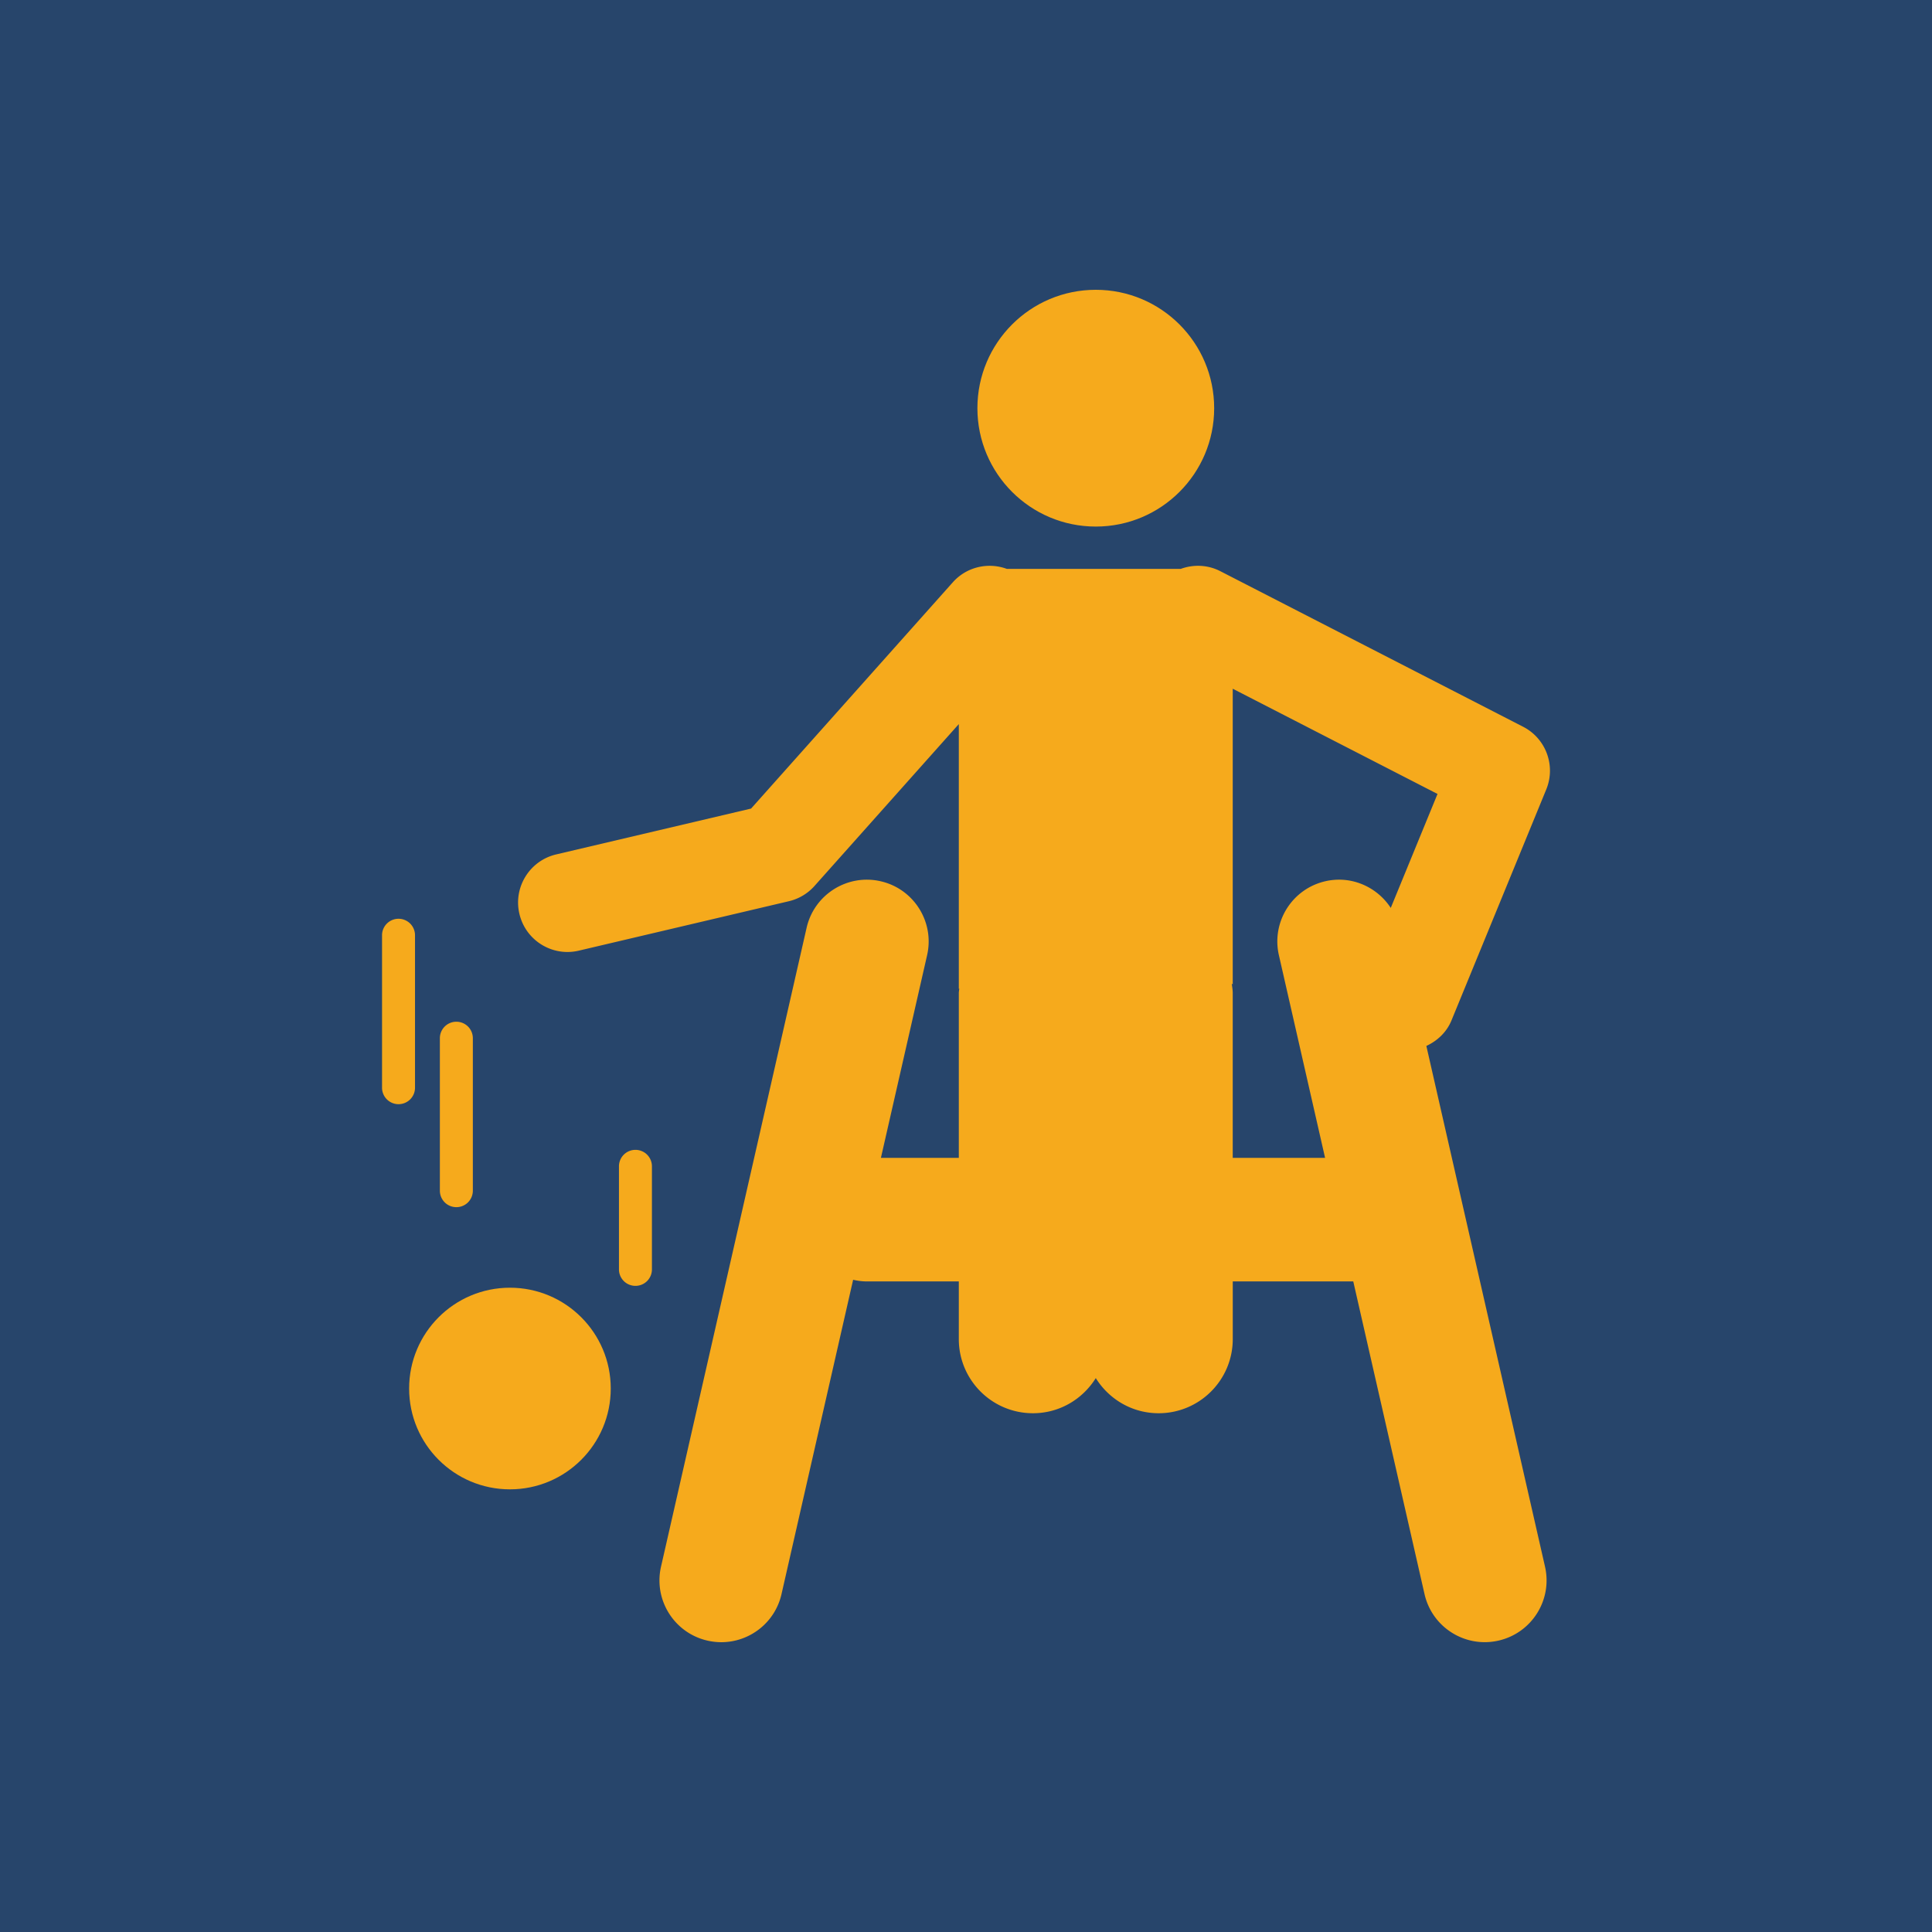 <svg xmlns="http://www.w3.org/2000/svg" version="1.1" xmlns:xlink="http://www.w3.org/1999/xlink" width="512" height="512" x="0" y="0" viewBox="0 0 523.26 523.26" style="enable-background:new 0 0 512 512" xml:space="preserve"><rect width="523.26" height="523.26" fill="#27456b" shape="square"></rect><g transform="matrix(0.7,0,0,0.7,78.489,78.489)"><circle cx="85.175" cy="425.11" r="39.006" fill="#f6aa1c" opacity="1" data-original="#000000"></circle><path d="M64.444 354.94a6.37 6.37 0 0 0 6.378-6.378v-58.991a6.37 6.37 0 0 0-6.378-6.378 6.37 6.37 0 0 0-6.378 6.378v58.991a6.37 6.37 0 0 0 6.378 6.378zM140.112 379.01v-39.866a6.37 6.37 0 0 0-6.378-6.378 6.37 6.37 0 0 0-6.378 6.378v39.866a6.37 6.37 0 0 0 6.378 6.378 6.37 6.37 0 0 0 6.378-6.378zM42.068 315.094a6.37 6.37 0 0 0 6.378-6.378v-58.982a6.37 6.37 0 0 0-6.378-6.378 6.37 6.37 0 0 0-6.378 6.378v58.982a6.37 6.37 0 0 0 6.378 6.378z" fill="#f6aa1c" opacity="1" data-original="#000000"></path><path d="M107.427 256.208c1.444 0 2.926-.172 4.399-.517l81.281-19.125a19.127 19.127 0 0 0 9.897-5.891l55.845-62.644v102.452c.058-.057.125-.104.182-.162-.038.603-.182 1.176-.182 1.798v63.753h-30.141l17.873-78.413c2.936-12.88-5.125-25.694-17.997-28.621-12.852-2.936-25.685 5.125-28.621 17.997l-56.333 247.2c-2.936 12.881 5.125 25.694 17.997 28.62 1.789.401 3.567.603 5.336.603 10.911 0 20.76-7.516 23.285-18.599l27.712-121.626c1.711.393 3.48.641 5.307.641h35.582v22.31c0 15.845 12.842 28.688 28.688 28.688 10.289 0 19.24-5.46 24.308-13.598 5.059 8.138 14.019 13.598 24.309 13.598 15.845 0 28.688-12.843 28.688-28.688v-22.31h46.626l27.569 120.976c2.524 11.093 12.373 18.599 23.284 18.599 1.76 0 3.548-.2 5.336-.603 12.881-2.936 20.933-15.739 17.997-28.62l-45.91-201.463c4.218-1.96 7.832-5.259 9.735-9.906l36.652-89.324c3.777-9.189-.114-19.737-8.95-24.27L360.04 108.878c-4.953-2.543-10.48-2.668-15.329-.889h-67.263c-7.152-2.649-15.51-.87-20.903 5.164l-78.068 87.564-75.4 17.738c-10.28 2.419-16.658 12.718-14.239 22.998 2.065 8.817 9.916 14.755 18.589 14.755zm257.404 12.546V154.348l79.234 40.717-18.092 44.093c-5.326-8.167-15.291-12.623-25.283-10.328-12.881 2.936-20.933 15.74-17.997 28.621l17.872 78.412h-35.734V272.11c0-1.253-.22-2.438-.373-3.653.124.115.258.191.373.297z" fill="#f6aa1c" opacity="1" data-original="#000000"></path><circle cx="311.845" cy="45.804" r="45.804" fill="#f6aa1c" opacity="1" data-original="#000000"></circle></g></svg>